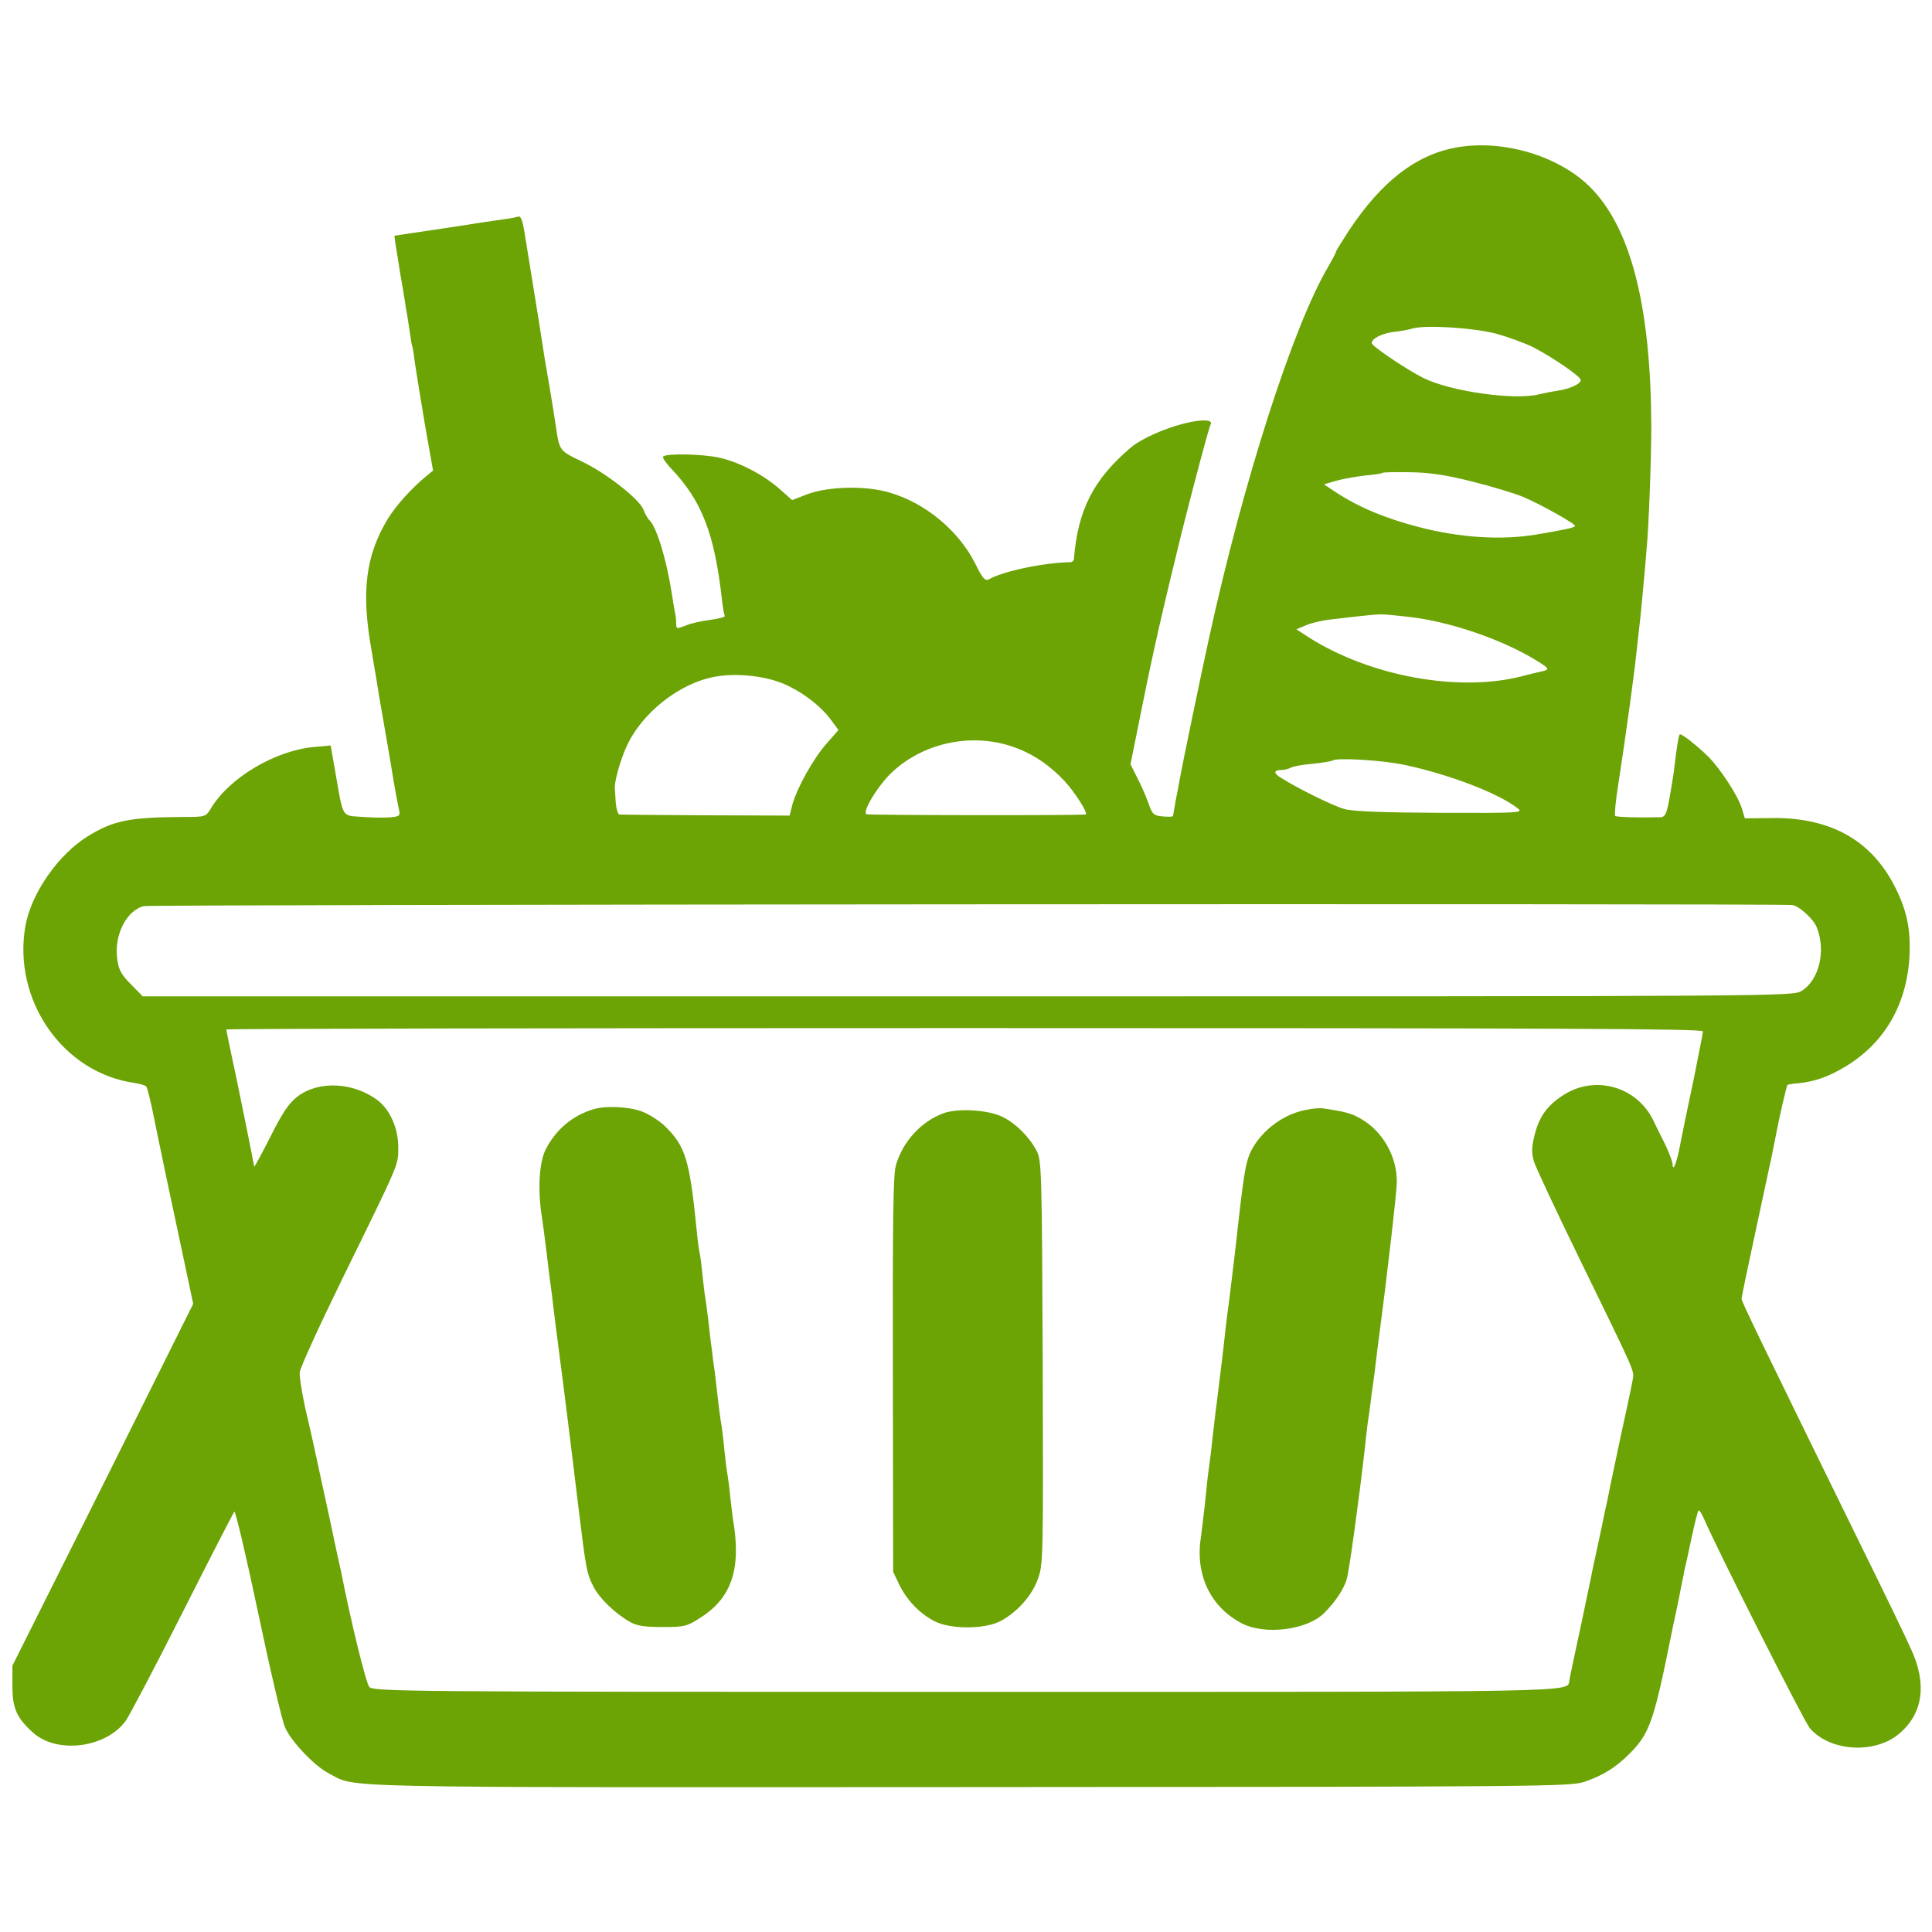 <?xml version="1.0" standalone="no"?>
<!DOCTYPE svg PUBLIC "-//W3C//DTD SVG 20010904//EN"
 "http://www.w3.org/TR/2001/REC-SVG-20010904/DTD/svg10.dtd">
<svg version="1.0" xmlns="http://www.w3.org/2000/svg"
 width="700pt" height="700pt" viewBox="0 0 700 700"
 preserveAspectRatio="xMidYMid meet">
<g transform="translate(0,700) scale(0.1,-0.1)"
fill="#6CA305" stroke="none">
<path d="M5273 6465 c-144 -27 -268 -123 -386 -301 -26 -40 -47 -74 -47 -77 0
-4 -13 -28 -28 -54 -127 -215 -307 -776 -431 -1343 -28 -127 -96 -455 -106
-510 -2 -14 -9 -49 -15 -79 -5 -29 -10 -56 -10 -58 0 -2 -17 -3 -37 -1 -33 3
-38 7 -52 48 -9 25 -27 66 -41 93 l-24 48 42 208 c39 195 71 336 142 626 45
179 100 386 106 396 11 19 -30 21 -94 5 -73 -18 -155 -55 -193 -86 -137 -116
-194 -227 -208 -406 -1 -6 -7 -11 -13 -11 -92 -1 -243 -32 -295 -62 -14 -7
-23 3 -50 58 -60 118 -179 218 -309 256 -85 26 -221 23 -297 -5 l-57 -22 -45
40 c-59 52 -147 98 -220 114 -60 13 -190 16 -202 4 -4 -4 9 -23 29 -44 111
-117 157 -235 184 -477 3 -27 8 -53 10 -57 2 -3 -22 -10 -53 -14 -32 -4 -72
-13 -90 -21 -31 -12 -33 -12 -33 7 0 11 -1 23 -2 28 -1 4 -8 41 -14 82 -19
122 -55 240 -80 264 -8 8 -18 26 -23 40 -15 38 -136 133 -223 174 -81 39 -81
38 -94 127 -3 22 -14 90 -24 150 -11 61 -22 128 -25 150 -3 22 -17 110 -31
195 -14 85 -27 169 -30 185 -10 66 -16 84 -27 80 -7 -2 -25 -6 -42 -8 -16 -2
-115 -17 -218 -33 l-188 -28 4 -31 c3 -16 10 -61 16 -100 7 -38 14 -83 17
-100 2 -16 6 -41 9 -55 2 -14 7 -43 10 -65 3 -22 7 -47 10 -55 2 -8 6 -35 9
-60 4 -25 19 -121 35 -215 l30 -170 -22 -18 c-56 -46 -111 -107 -142 -157 -80
-133 -97 -262 -59 -476 12 -71 25 -147 28 -169 4 -22 16 -92 27 -155 11 -63
22 -130 25 -149 7 -41 12 -68 19 -102 6 -24 3 -27 -27 -30 -18 -2 -64 -2 -102
1 -80 6 -71 -9 -101 162 l-17 97 -55 -5 c-143 -11 -314 -112 -380 -225 -17
-28 -21 -29 -93 -29 -200 -1 -258 -12 -352 -70 -107 -66 -205 -207 -226 -325
-47 -269 136 -533 397 -569 18 -3 37 -8 41 -13 4 -4 17 -57 29 -118 12 -60 24
-117 26 -125 1 -8 28 -134 59 -280 l56 -264 -327 -656 -328 -655 0 -75 c0 -80
16 -115 75 -168 86 -77 261 -56 334 41 13 17 106 194 206 392 100 198 185 363
189 368 4 4 43 -161 86 -365 43 -205 87 -393 98 -417 22 -51 107 -140 158
-166 103 -54 -38 -51 2319 -50 2094 1 2177 2 2230 19 68 23 114 52 163 101 75
75 89 116 157 455 5 25 12 56 15 70 3 14 10 48 15 75 6 28 12 59 14 70 3 11
14 62 25 114 11 51 22 95 25 98 3 3 11 -10 19 -28 52 -120 362 -733 384 -760
73 -86 239 -96 327 -18 84 73 98 179 40 304 -17 39 -93 196 -169 350 -379 773
-445 909 -445 919 0 6 23 117 51 246 28 129 52 244 55 255 2 11 6 31 9 45 3
14 7 36 10 50 10 55 38 175 41 179 1 1 18 5 38 6 60 6 110 23 171 60 141 84
222 222 233 394 6 103 -9 175 -55 263 -86 166 -234 247 -444 244 l-97 -1 -11
36 c-13 44 -77 143 -122 188 -42 41 -98 85 -103 80 -4 -4 -11 -45 -21 -131 -3
-24 -11 -71 -17 -105 -10 -53 -15 -63 -32 -64 -77 -2 -159 0 -164 5 -3 3 2 57
12 119 19 124 19 126 41 282 8 61 17 126 19 145 21 184 20 176 31 295 4 44 9
96 10 115 9 89 18 338 18 458 -2 424 -71 702 -210 852 -112 122 -325 188 -500
155z m144 -673 c45 -12 108 -35 140 -51 70 -37 166 -102 170 -117 4 -13 -37
-33 -85 -40 -21 -3 -50 -9 -67 -13 -90 -22 -321 11 -419 60 -63 32 -186 115
-186 126 0 17 37 35 83 41 21 2 50 7 65 12 48 13 214 3 299 -18z m-82 -537
c72 -18 155 -43 185 -56 66 -28 193 -100 187 -105 -6 -7 -42 -14 -142 -31
-127 -21 -276 -11 -423 27 -124 32 -221 73 -306 129 l-39 26 44 13 c24 7 71
15 104 19 33 3 62 7 65 10 2 2 47 3 100 2 69 -1 131 -10 225 -34z m-240 -489
c152 -15 353 -84 478 -163 43 -27 43 -29 7 -37 -14 -3 -43 -10 -65 -16 -229
-59 -549 -1 -772 140 l-46 30 36 15 c19 8 57 17 84 20 152 18 181 21 208 18
17 -1 48 -5 70 -7z m-2262 -241 c69 -28 141 -82 179 -135 l26 -35 -44 -50
c-48 -55 -106 -159 -123 -220 l-10 -40 -303 1 c-167 1 -308 2 -314 3 -5 1 -11
20 -13 42 -1 23 -3 45 -3 48 -5 19 18 104 42 156 55 122 192 230 320 253 75
14 175 4 243 -23z m849 -235 c65 -24 125 -66 175 -120 40 -43 88 -120 76 -121
-35 -4 -787 -3 -794 1 -15 10 42 104 93 152 117 110 297 146 450 88z m1410
-62 c159 -34 337 -102 406 -156 23 -17 14 -18 -280 -17 -213 1 -316 5 -348 14
-39 11 -168 74 -229 113 -27 16 -27 28 0 28 11 0 28 4 37 9 9 5 46 11 81 14
35 4 66 9 68 11 12 12 183 2 265 -16z m1400 -507 c24 -1 78 -50 90 -80 35 -85
9 -192 -54 -231 -33 -20 -39 -20 -3022 -20 l-2989 0 -42 43 c-34 34 -45 52
-50 91 -13 85 32 177 96 193 22 6 5881 10 5971 4z m-322 -458 c0 -7 -16 -86
-34 -176 -19 -89 -40 -191 -47 -227 -12 -68 -28 -111 -29 -78 0 9 -12 40 -26
70 -15 29 -34 68 -43 87 -59 124 -212 168 -327 93 -60 -38 -89 -81 -105 -149
-10 -41 -10 -61 -1 -92 7 -22 80 -178 163 -348 214 -439 200 -407 194 -445 -3
-18 -22 -107 -42 -198 -19 -91 -37 -174 -39 -185 -2 -11 -6 -31 -9 -45 -3 -14
-7 -34 -10 -45 -2 -11 -13 -65 -25 -120 -12 -55 -24 -110 -26 -123 -3 -12 -20
-98 -40 -190 -20 -92 -37 -173 -38 -181 -8 -43 73 -41 -2186 -41 -2032 0
-2148 1 -2162 18 -12 13 -68 242 -102 417 -3 11 -21 94 -40 185 -20 91 -43
197 -51 235 -8 39 -26 117 -39 173 -12 57 -22 116 -20 130 1 15 69 164 151
332 214 436 205 416 206 480 1 69 -29 138 -74 173 -88 66 -214 73 -291 14 -32
-25 -54 -57 -99 -147 -32 -63 -58 -111 -58 -107 -1 10 -64 322 -86 422 -8 39
-15 72 -15 75 0 3 1204 5 2675 5 2165 0 2675 -2 2675 -12z"/>
<path d="M2150 2981 c-76 -23 -135 -73 -172 -144 -24 -45 -30 -143 -16 -237 4
-25 12 -85 18 -135 6 -49 12 -103 15 -120 2 -16 7 -52 10 -80 3 -27 10 -81 15
-120 16 -121 42 -325 75 -600 28 -231 31 -247 56 -295 20 -40 78 -96 129 -125
27 -16 54 -20 120 -20 80 0 89 2 138 34 115 73 149 180 117 361 -1 8 -5 42 -9
75 -3 33 -8 70 -10 82 -3 12 -7 50 -11 85 -3 35 -8 74 -10 88 -5 28 -12 81
-20 155 -3 28 -8 66 -11 85 -2 19 -6 51 -9 70 -9 83 -17 144 -20 161 -2 10 -6
46 -10 81 -3 35 -8 70 -10 78 -2 8 -7 42 -10 75 -26 263 -41 312 -116 385 -22
21 -61 45 -86 54 -49 17 -130 20 -173 7z"/>
<path d="M4733 2979 c-75 -14 -146 -63 -188 -128 -30 -48 -35 -76 -60 -296 -6
-59 -25 -215 -30 -255 -8 -60 -15 -113 -20 -165 -3 -27 -12 -102 -20 -165 -8
-63 -17 -137 -20 -165 -5 -49 -9 -82 -19 -155 -2 -19 -7 -66 -11 -105 -4 -38
-11 -91 -14 -116 -21 -135 35 -252 149 -311 84 -43 236 -24 298 38 41 41 73
89 82 125 9 31 45 294 66 479 2 25 7 61 9 80 3 19 7 51 10 70 2 19 6 51 9 70
3 19 8 58 11 85 3 28 8 64 10 80 31 233 66 539 66 572 1 94 -53 187 -133 231
-32 18 -52 24 -133 36 -11 2 -39 0 -62 -5z"/>
<path d="M3417 2966 c-80 -30 -146 -102 -171 -188 -10 -33 -12 -207 -11 -758
l1 -715 22 -46 c28 -57 73 -104 126 -132 58 -31 184 -31 242 0 59 32 112 90
134 151 20 53 20 74 18 786 -3 691 -4 733 -22 766 -26 50 -74 98 -121 122 -51
27 -165 34 -218 14z"/>
</g>
</svg>
